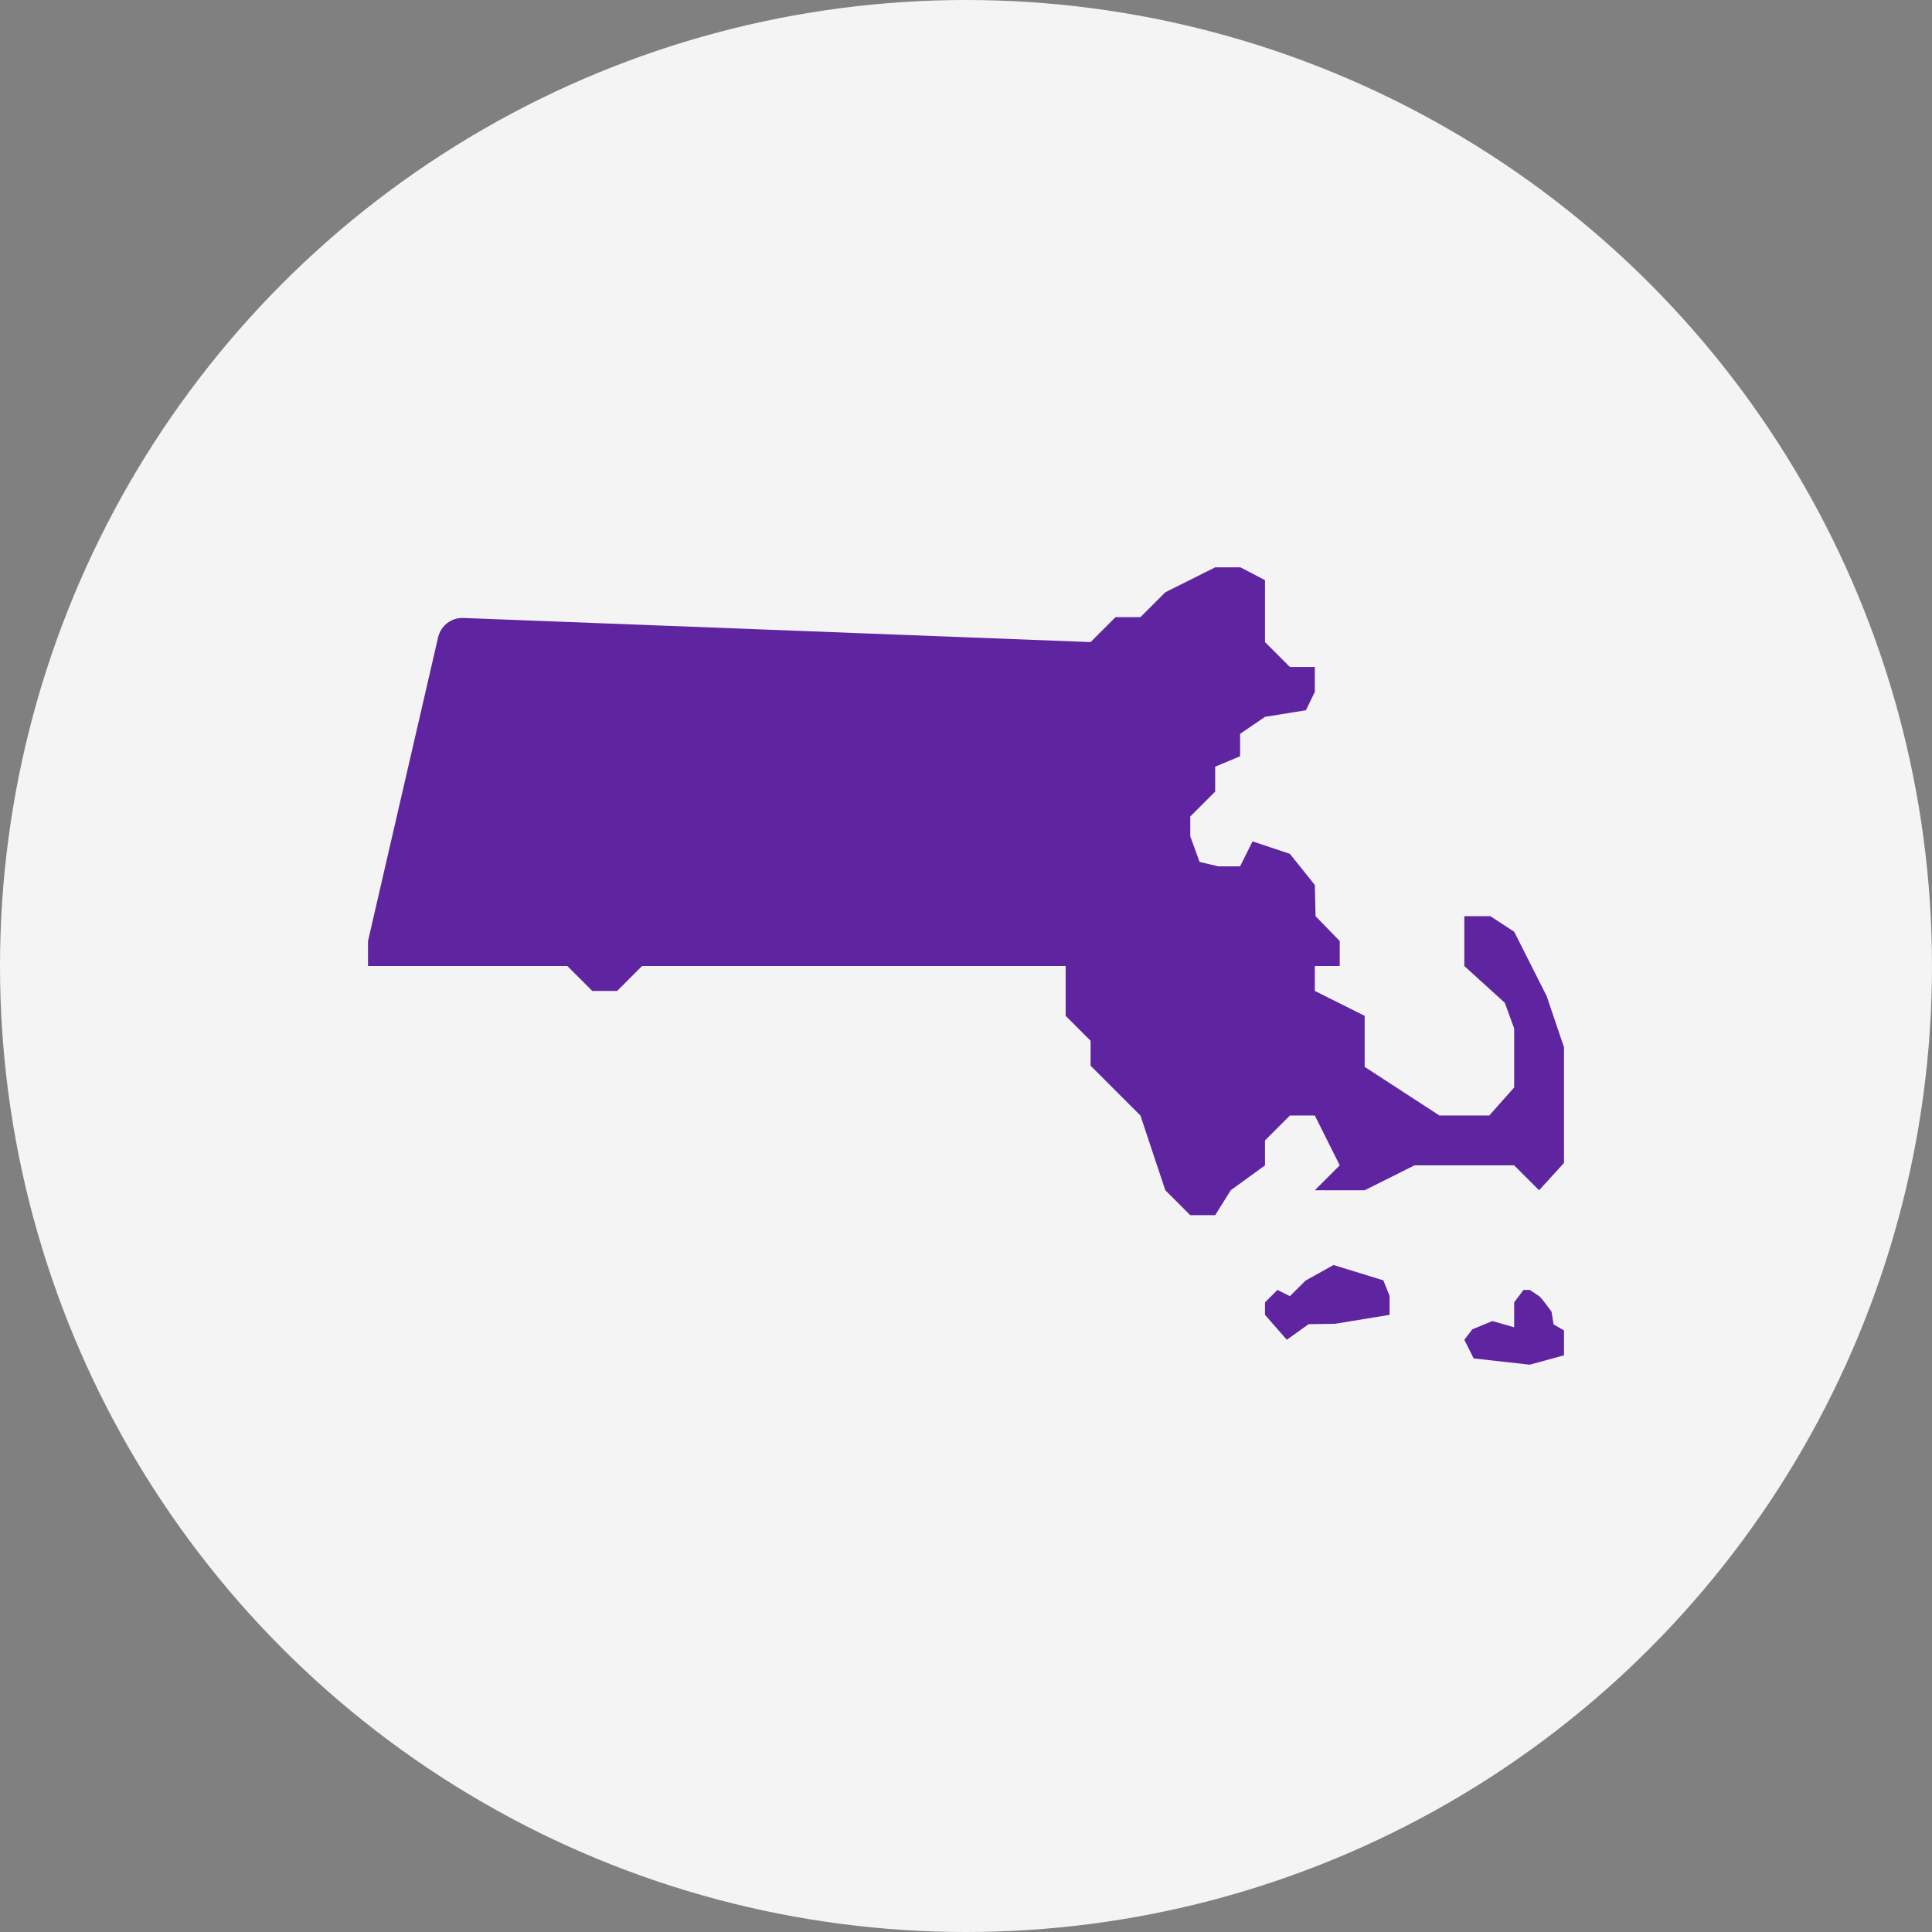 <svg width="105" height="105" viewBox="0 0 105 105" fill="none" xmlns="http://www.w3.org/2000/svg">
<rect x="0" y="0" width="105" height="105" fill="#808080" stroke="none"/>
<g style="mix-blend-mode:multiply">
<circle cx="52.5" cy="52.5" r="52.5" fill="#F4F4F4"/>
</g>
<path d="M69.935 72.813L68.75 71.459V70.781L69.427 70.104L70.104 70.443L70.953 69.599L72.474 68.75L75.182 69.584L75.521 70.431V71.459L72.542 71.946L71.12 71.966L69.935 72.813ZM85 56.92L84.058 54.136L82.292 50.638L80.996 49.792H79.583V52.5L81.784 54.502L82.292 55.894V59.102L80.938 60.625H78.229L74.167 57.982V55.209L71.458 53.854V52.5H72.812V51.146L71.498 49.792L71.458 48.099L70.104 46.406L68.073 45.729L67.396 47.084H66.211L65.195 46.844L64.688 45.452V44.375L66.042 43.021V41.667L67.396 41.101V39.883L68.75 38.959L70.974 38.601L71.458 37.604V36.25H70.104L68.75 34.896V31.529L67.415 30.834H66.042L63.333 32.188L61.979 33.542H60.625L59.271 34.896L25.182 33.585C24.532 33.561 23.957 34.001 23.811 34.633L20 51.146V52.5H30.833L32.188 53.854H33.542L34.896 52.5H57.917V55.209L59.271 56.563V57.917L60.625 59.271L61.979 60.625L63.333 64.688L64.688 66.042H66.042L66.888 64.688L68.75 63.334V61.979L70.104 60.625H71.458L72.812 63.334L71.458 64.688H74.167L76.875 63.334H82.292L83.646 64.688L85 63.203V62.342V59.118V56.92ZM83.138 74.167L80.091 73.828L79.583 72.813L80.018 72.247L81.107 71.797L82.292 72.136V70.781L82.799 70.104H83.138L83.646 70.443C83.755 70.496 84.323 71.289 84.323 71.289L84.433 71.976L85 72.305V73.659L83.138 74.167Z" fill="#5F249F"/>
</svg>
